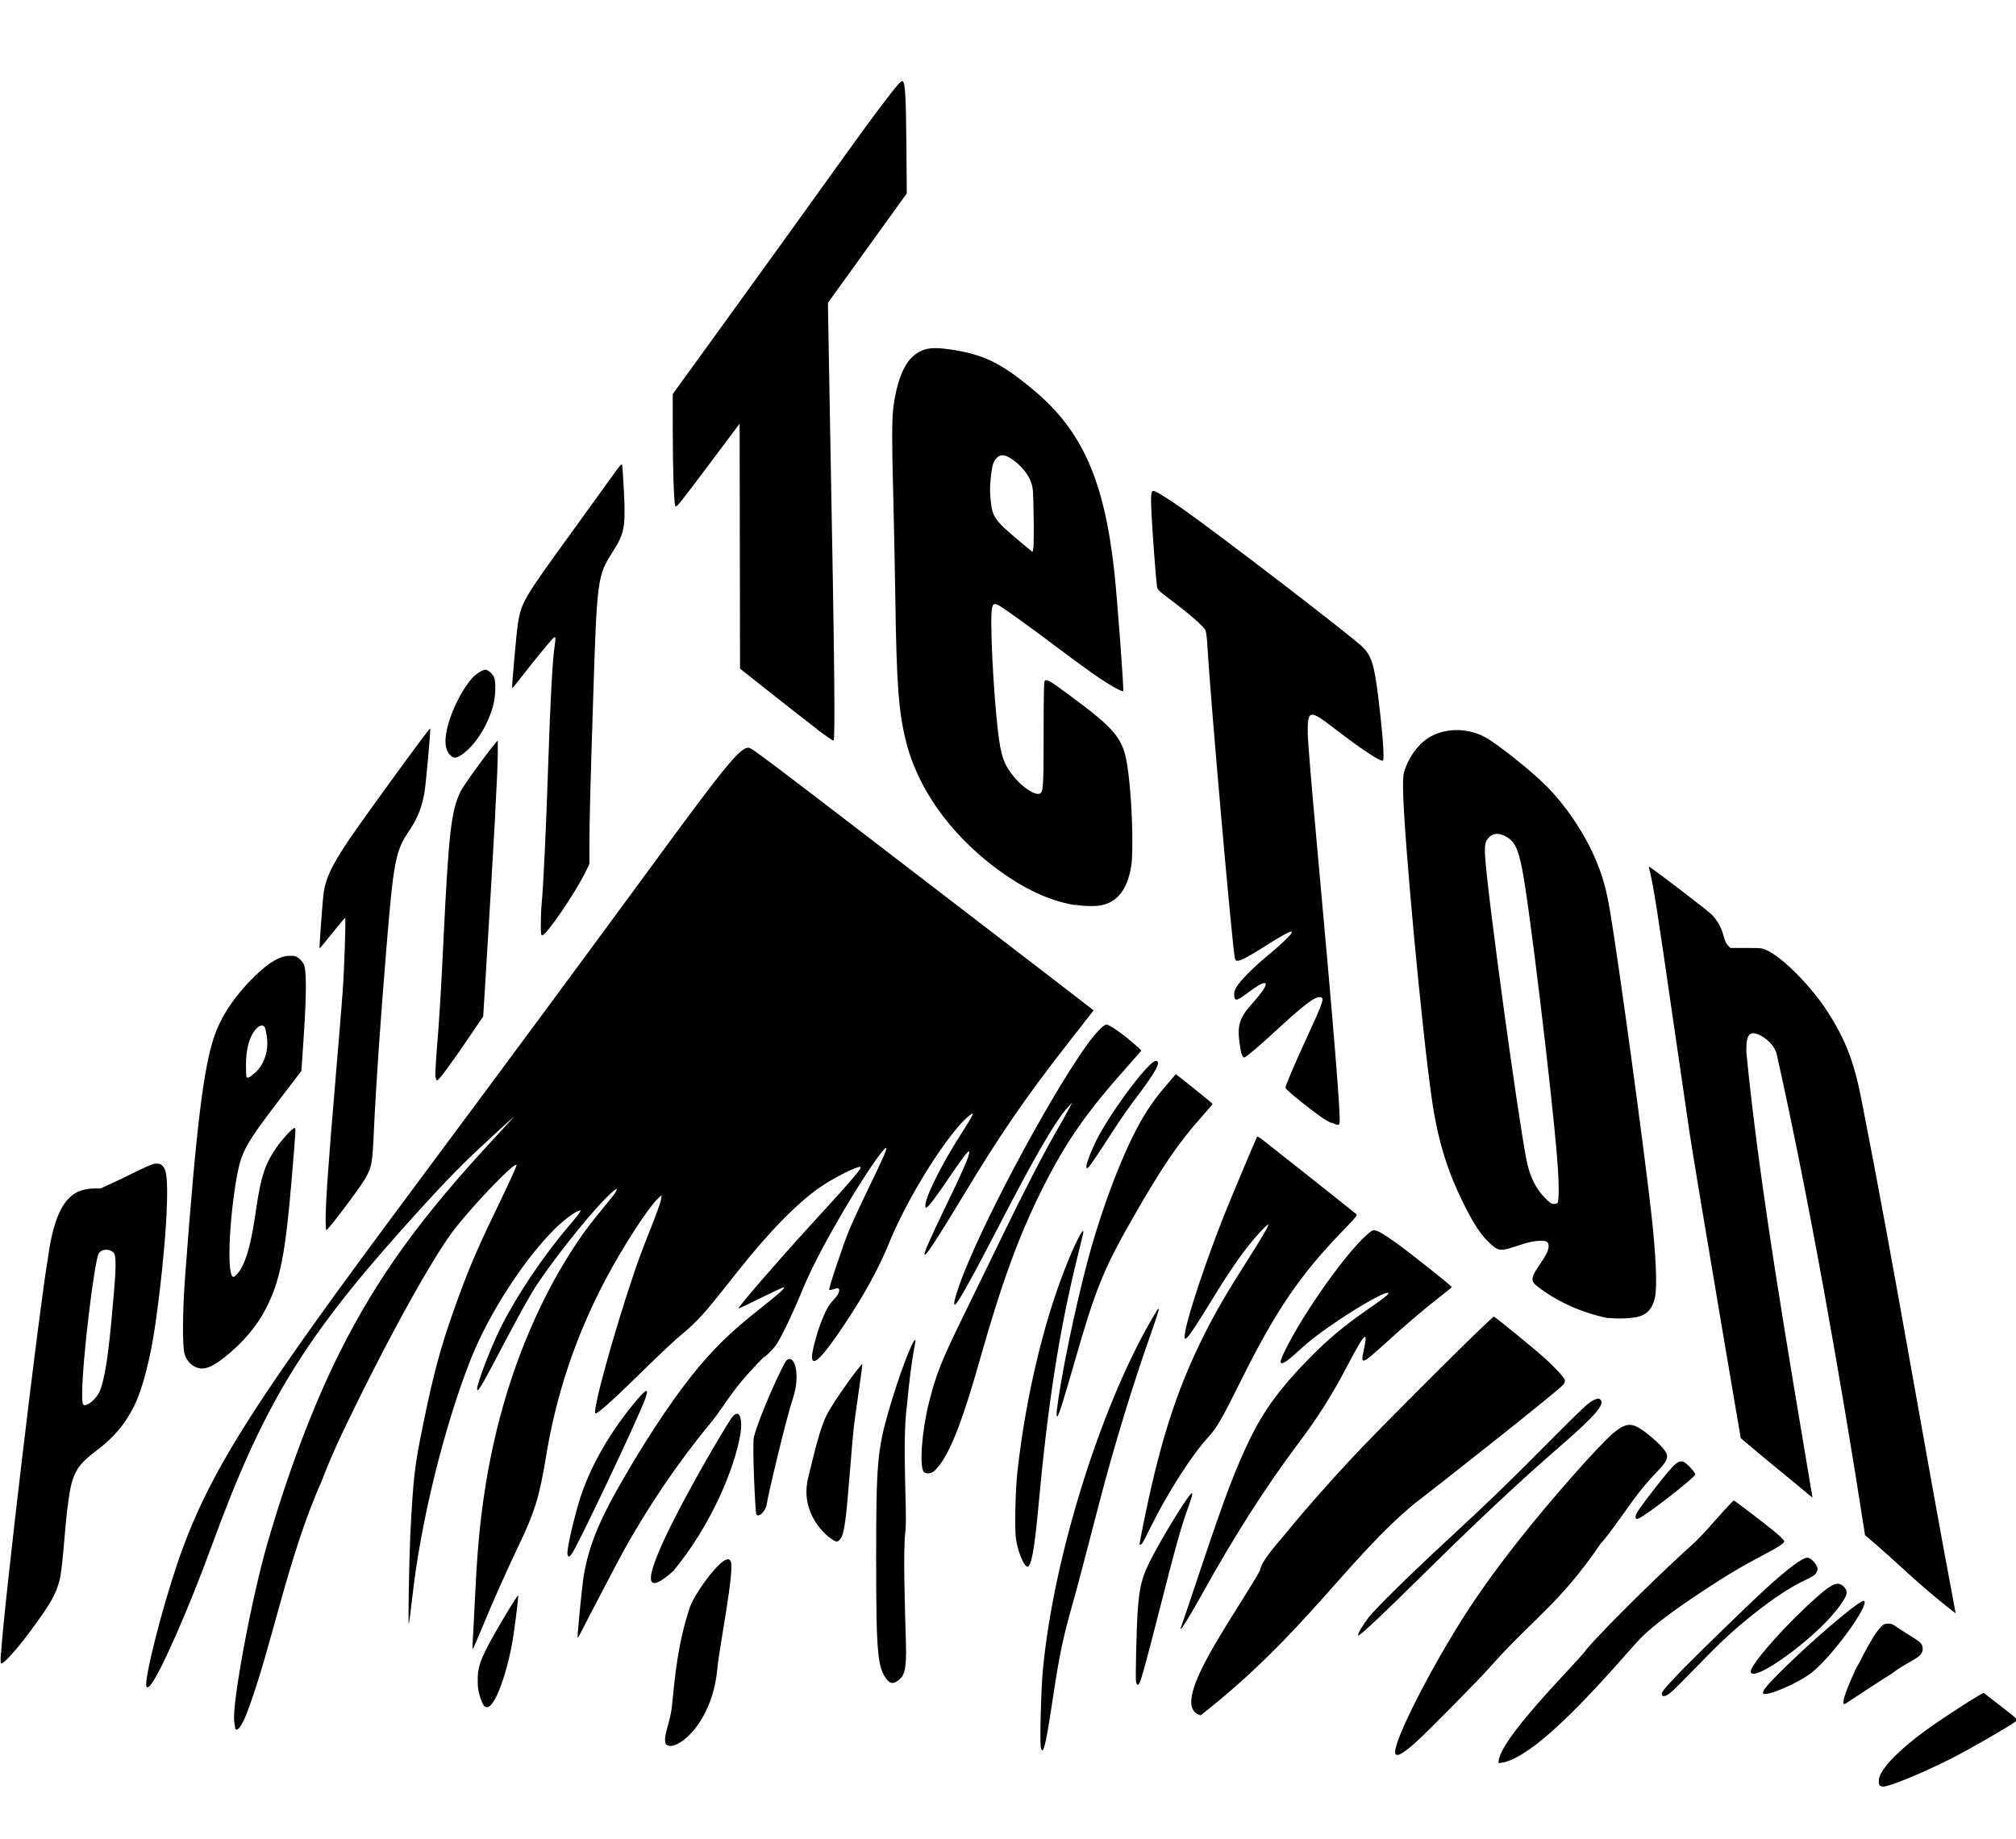 <?xml version="1.0" encoding="UTF-8" standalone="no"?>
<!-- Created with Inkscape (http://www.inkscape.org/) -->

<svg
   xmlns:dc="http://purl.org/dc/elements/1.1/"
   xmlns:cc="http://creativecommons.org/ns#"
   xmlns:rdf="http://www.w3.org/1999/02/22-rdf-syntax-ns#"
   xmlns:svg="http://www.w3.org/2000/svg"
   xmlns="http://www.w3.org/2000/svg"
   xmlns:sodipodi="http://sodipodi.sourceforge.net/DTD/sodipodi-0.dtd"
   xmlns:inkscape="http://www.inkscape.org/namespaces/inkscape"
   width="0.8in"
   height="0.73in"
   viewBox="0 0 20.32 18.542"
   version="1.1"
   id="svg830"
   inkscape:version="0.92.3 (2405546, 2018-03-11)"
   sodipodi:docname="3x2 Label Logo BW.svg">
  <defs
     id="defs824" />
  <sodipodi:namedview
     id="base"
     pagecolor="#ffffff"
     bordercolor="#666666"
     borderopacity="1.0"
     inkscape:pageopacity="0.0"
     inkscape:pageshadow="2"
     inkscape:zoom="8"
     inkscape:cx="-12.413868"
     inkscape:cy="-6.9145056"
     inkscape:document-units="mm"
     inkscape:current-layer="layer1"
     showgrid="false"
     inkscape:window-width="2560"
     inkscape:window-height="1548"
     inkscape:window-x="-8"
     inkscape:window-y="-8"
     inkscape:window-maximized="1"
     units="in" />
  <g
     inkscape:label="Layer 1"
     inkscape:groupmode="layer"
     id="layer1"
     transform="translate(0,-278.458)">
    <path
       style="fill:#000000;stroke-width:0.009"
       d="m 18.945,296.457 c -0.007,-0.009 -0.01,-0.03 -0.007,-0.058 0.012,-0.11 0.218,-0.318 0.531,-0.538 0.2,-0.14 0.517,-0.342 0.527,-0.335 0.005,0.004 0.085,0.066 0.178,0.138 0.164,0.127 0.167,0.131 0.148,0.146 -0.069,0.052 -0.48,0.289 -0.651,0.375 -0.295,0.149 -0.625,0.285 -0.691,0.285 -0.013,0 -0.029,-0.007 -0.035,-0.014 z m -4.881,-0.32 c -0.031,-0.081 0.266,-0.689 0.612,-1.255 0.178,-0.291 0.365,-0.556 0.631,-0.894 0.32,-0.407 0.82,-0.973 0.959,-1.086 0.143,-0.116 0.198,-0.109 0.387,0.051 0.097,0.082 0.151,0.148 0.151,0.187 0,0.038 -0.028,0.079 -0.122,0.177 -0.106,0.111 -0.176,0.199 -0.322,0.406 -0.101,0.143 -0.192,0.263 -0.228,0.299 -0.404,0.597 -0.693,0.768 -1.1,1.228 -0.134,0.151 -0.633,0.657 -0.755,0.767 -0.133,0.12 -0.199,0.157 -0.213,0.12 z m -3.574,-0.068 c -0.01,-0.055 0.003,-0.574 0.02,-0.757 0.105,-1.167 0.608,-2.758 1.155,-3.649 0.005,-0.008 0.011,-0.011 0.015,-0.008 0.003,0.003 -0.028,0.101 -0.069,0.217 -0.191,0.539 -0.381,1.16 -0.53,1.734 -0.146,0.562 -0.229,0.879 -0.269,1.018 -0.101,0.358 -0.133,0.514 -0.198,0.943 -0.061,0.406 -0.088,0.538 -0.109,0.538 -0.005,0 -0.012,-0.016 -0.015,-0.035 z m -3.779,-0.028 c -0.032,-0.073 0.044,-0.214 0.061,-0.376 0.031,-0.301 0.057,-0.629 0.181,-1.002 0.047,-0.142 0.369,-0.593 0.413,-0.461 0.039,0.086 -0.118,0.883 -0.134,1.063 -0.036,0.427 -0.238,0.661 -0.349,0.741 -0.042,0.03 -0.126,0.082 -0.172,0.035 m -4.339,-0.161 c -0.003,-0.009 -0.009,-0.043 -0.012,-0.075 -0.018,-0.196 0.176,-1.234 0.332,-1.776 0.21,-0.728 0.464,-1.4 0.727,-1.927 0.383,-0.766 0.822,-1.373 1.578,-2.185 0.06,-0.065 0.126,-0.137 0.147,-0.16 l 0.037,-0.042 -0.042,0.037 c -0.023,0.02 -0.152,0.139 -0.287,0.264 -0.235,0.219 -0.436,0.428 -0.808,0.845 -1.002,1.123 -1.403,1.791 -1.914,3.192 -0.224,0.614 -0.515,1.275 -0.612,1.392 -0.036,0.043 -0.051,0.03 -0.043,-0.037 0.031,-0.255 0.223,-0.956 0.37,-1.35 0.24,-0.646 0.576,-1.215 1.374,-2.329 0.251,-0.35 0.504,-0.695 1.134,-1.542 0.899,-1.209 1.614,-2.178 2.233,-3.022 0.721,-0.985 0.873,-1.169 0.957,-1.169 0.033,0 0.056,0.017 2.353,1.781 0.571,0.438 1.057,0.812 1.082,0.832 l 0.045,0.035 -0.26,0.333 c -0.438,0.562 -0.68,0.915 -1.06,1.545 -0.265,0.439 -0.379,0.612 -0.384,0.584 -0.005,-0.023 0.064,-0.179 0.224,-0.509 0.157,-0.323 0.227,-0.484 0.226,-0.52 -3.34e-4,-0.02 -0.003,-0.018 -0.034,0.016 -0.018,0.021 -0.093,0.125 -0.165,0.232 -0.136,0.201 -0.212,0.301 -0.232,0.308 -0.021,0.007 -0.013,-0.05 0.016,-0.125 0.061,-0.154 0.192,-0.398 0.33,-0.613 0.095,-0.149 0.126,-0.202 0.12,-0.209 -0.008,-0.008 -0.072,0.047 -0.128,0.11 -0.237,0.269 -0.553,0.797 -0.714,1.192 -0.105,0.257 -0.241,0.506 -0.443,0.811 -0.229,0.345 -0.335,0.451 -0.335,0.336 0,-0.05 0.047,-0.23 0.088,-0.337 0.047,-0.122 0.077,-0.179 0.124,-0.229 0.046,-0.05 0.062,-0.076 0.062,-0.104 0,-0.022 -0.017,-0.025 -0.063,-0.008 -0.017,0.006 -0.034,0.009 -0.037,0.005 -0.01,-0.01 0.145,-0.47 0.206,-0.615 0.031,-0.073 0.114,-0.253 0.186,-0.401 0.145,-0.299 0.192,-0.406 0.183,-0.414 -0.02,-0.019 -0.231,0.292 -0.435,0.64 -0.209,0.358 -0.334,0.601 -0.428,0.833 -0.036,0.089 -0.104,0.24 -0.151,0.335 -0.075,0.151 -0.094,0.182 -0.15,0.24 -0.035,0.037 -0.067,0.064 -0.071,0.06 -0.34,0.344 -0.363,0.451 -0.538,0.667 -0.322,0.388 -0.638,0.854 -0.888,1.311 -0.051,0.093 -0.356,0.676 -0.421,0.805 -0.014,0.028 -0.027,0.049 -0.029,0.047 -0.006,-0.006 0.041,-0.488 0.058,-0.602 0.042,-0.277 0.138,-0.531 0.329,-0.872 0.249,-0.445 0.532,-0.879 0.757,-1.162 0.212,-0.267 0.396,-0.447 0.684,-0.674 0.195,-0.153 0.273,-0.223 0.25,-0.224 -0.009,-2.3e-4 -0.114,0.049 -0.235,0.109 -0.12,0.06 -0.22,0.107 -0.222,0.105 -0.009,-0.01 0.402,-0.485 0.711,-0.823 0.444,-0.484 0.543,-0.601 0.518,-0.605 -0.035,-0.007 -0.26,0.106 -0.396,0.198 -0.231,0.157 -0.518,0.449 -0.836,0.85 -0.258,0.326 -0.303,0.381 -0.38,0.464 -0.043,0.048 -0.117,0.118 -0.164,0.156 -0.098,0.081 -0.217,0.192 -0.519,0.488 -0.204,0.2 -0.352,0.33 -0.374,0.33 -0.041,0 0.178,-0.798 0.393,-1.433 0.034,-0.101 0.106,-0.294 0.161,-0.429 0.054,-0.135 0.101,-0.266 0.105,-0.292 l 0.006,-0.047 -0.035,0.033 c -0.103,0.097 -0.361,0.497 -0.537,0.831 -0.297,0.567 -0.493,1.155 -0.595,1.785 -0.062,0.381 -0.113,0.55 -0.266,0.868 -0.124,0.259 -0.267,0.58 -0.376,0.844 -0.046,0.112 -0.087,0.207 -0.092,0.212 -0.005,0.006 -0.006,-0.021 -0.003,-0.066 0.003,-0.042 0.012,-0.213 0.02,-0.382 0.022,-0.473 0.045,-0.75 0.09,-1.066 0.107,-0.751 0.319,-1.437 0.636,-2.06 0.14,-0.276 0.33,-0.576 0.48,-0.759 0.183,-0.224 0.205,-0.251 0.218,-0.276 0.027,-0.052 -0.01,-0.026 -0.11,0.075 -0.206,0.209 -0.598,0.711 -0.735,0.941 -0.081,0.137 -0.207,0.368 -0.374,0.688 -0.057,0.109 -0.12,0.224 -0.14,0.255 -0.031,0.048 -0.037,0.053 -0.04,0.035 -0.007,-0.045 0.137,-0.422 0.238,-0.624 0.161,-0.322 0.427,-0.718 0.679,-1.014 0.052,-0.061 0.102,-0.123 0.112,-0.139 l 0.018,-0.029 -0.023,0.007 c -0.046,0.013 -0.155,0.096 -0.244,0.184 -0.308,0.306 -0.661,0.852 -0.84,1.301 -0.196,0.49 -0.388,1.179 -0.504,1.811 -0.044,0.239 -0.066,0.392 -0.095,0.645 -0.013,0.119 -0.027,0.219 -0.03,0.222 -0.008,0.007 0.004,-0.655 0.015,-0.886 0.03,-0.596 0.043,-0.702 0.132,-1.136 0.103,-0.502 0.172,-0.759 0.307,-1.14 0.128,-0.363 0.22,-0.584 0.398,-0.953 0.163,-0.338 0.24,-0.506 0.234,-0.512 -0.027,-0.027 -0.494,0.465 -0.66,0.695 -0.203,0.282 -0.549,0.9 -0.901,1.608 -0.217,0.436 -0.312,0.646 -0.402,0.883 -0.349,0.782 -0.5,1.665 -0.754,2.339 -0.055,0.141 -0.103,0.2 -0.122,0.152 z m 2.511,-0.22 c -0.009,-0.005 -0.028,-0.044 -0.042,-0.087 -0.02,-0.062 -0.026,-0.097 -0.026,-0.172 -9.822e-4,-0.118 0.018,-0.185 0.101,-0.346 0.083,-0.162 0.308,-0.535 0.308,-0.512 1.113e-4,0.037 -0.038,0.341 -0.057,0.453 -0.041,0.244 -0.122,0.505 -0.189,0.61 -0.039,0.061 -0.062,0.074 -0.095,0.055 z m 11.868,-0.117 c -0.009,-0.022 0.017,-0.054 0.181,-0.226 0.138,-0.144 0.667,-0.66 0.858,-0.835 0.222,-0.204 0.377,-0.32 0.426,-0.32 0.028,0 0.073,0.039 0.093,0.081 0.015,0.032 0.015,0.037 0.001,0.066 -0.013,0.027 -0.033,0.04 -0.131,0.087 -0.137,0.065 -0.319,0.186 -0.504,0.334 -0.207,0.165 -0.333,0.282 -0.571,0.529 -0.121,0.125 -0.24,0.243 -0.265,0.263 -0.048,0.038 -0.079,0.046 -0.088,0.022 z m 1.02,-0.014 c -0.011,-0.018 0.032,-0.073 0.147,-0.189 0.329,-0.332 0.844,-0.77 0.872,-0.742 0.049,0.049 -0.324,0.56 -0.526,0.72 -0.138,0.11 -0.469,0.251 -0.494,0.211 z m -6.32,-0.11 c -0.008,-0.03 0.003,-0.518 0.016,-0.715 0.016,-0.249 0.044,-0.356 0.144,-0.546 0.114,-0.216 0.31,-0.538 0.382,-0.628 0.036,-0.044 0.032,-0.01 -0.01,0.106 -0.074,0.198 -0.135,0.419 -0.305,1.087 -0.115,0.452 -0.175,0.67 -0.193,0.704 -0.013,0.024 -0.026,0.021 -0.033,-0.008 z m -2.507,-0.023 c -0.099,-0.118 -0.113,-0.265 -0.113,-1.225 -4.65e-5,-0.947 0.012,-1.095 0.127,-1.492 0.099,-0.344 0.246,-0.735 0.269,-0.712 0.002,0.002 -0.004,0.044 -0.014,0.093 -0.021,0.106 -0.051,0.34 -0.071,0.561 -0.054,0.398 0.007,1.11 -0.017,1.283 -0.024,0.173 -0.003,0.809 0.006,1.107 0.009,0.299 -0.019,0.347 -0.087,0.395 -0.04,0.028 -0.07,0.025 -0.1,-0.01 z m 8.702,-0.079 c -0.019,-0.049 0.272,-0.392 0.571,-0.671 0.24,-0.224 0.302,-0.257 0.368,-0.191 0.05,0.05 0.037,0.093 -0.074,0.235 -0.231,0.296 -0.827,0.728 -0.865,0.627 z m 1.12,-0.147 c 0.087,-0.167 0.137,-0.248 0.183,-0.299 0.036,-0.04 0.044,-0.044 0.082,-0.044 0.035,0 0.051,0.007 0.095,0.04 0.202,0.133 0.248,0.141 0.253,0.206 0.009,0.101 -0.116,0.109 -0.319,0.263 -0.036,0.02 -0.371,0.239 -0.453,0.294 -0.083,0.055 0.046,-0.23 0.092,-0.334 0.018,-0.039 0.056,-0.093 0.067,-0.127 z m -18.755,-0.048 c 0.026,-0.457 0.388,-3.507 0.473,-3.986 0.09,-0.673 0.309,-0.703 0.528,-0.696 0.238,-0.105 0.474,-0.233 0.536,-0.247 0.059,-0.013 0.092,0.003 0.115,0.058 0.051,0.12 0.008,0.812 -0.096,1.549 -0.049,0.348 -0.131,0.665 -0.216,0.835 -0.091,0.181 -0.2,0.311 -0.372,0.442 -0.158,0.121 -0.204,0.176 -0.247,0.3 -0.025,0.071 -0.053,0.255 -0.07,0.451 -0.036,0.419 -0.044,0.486 -0.062,0.561 -0.034,0.141 -0.099,0.253 -0.319,0.547 -0.111,0.148 -0.241,0.292 -0.265,0.292 -0.011,0 -0.012,-0.019 -0.007,-0.106 z m 0.881,-2.51 c 0.04,-0.021 0.093,-0.082 0.113,-0.128 0.05,-0.117 0.09,-0.374 0.129,-0.835 0.021,-0.238 0.048,-0.505 0.016,-0.555 -0.025,-0.039 -0.11,-0.057 -0.153,-0.003 -0.043,0.055 -0.169,1.085 -0.169,1.422 -4.584e-5,0.116 0.008,0.128 0.064,0.098 z M 15.981,295.097 c 0.231,-0.272 0.899,-0.913 1.082,-1.072 0.13,-0.119 0.273,-0.304 0.411,-0.44 0.01,0 0.334,0.247 0.427,0.326 0.045,0.039 0.083,0.076 0.083,0.084 0,0.022 -0.056,0.059 -0.219,0.144 -0.206,0.108 -0.386,0.215 -0.634,0.381 -0.277,0.184 -0.458,0.321 -0.579,0.438 -0.15,0.144 -1.053,1.267 -1.448,1.274 -0.012,-0.227 0.767,-0.986 0.878,-1.134 z m -2.292,-0.151 c -0.01,-0.01 0.05,-0.111 0.111,-0.188 0.078,-0.097 0.417,-0.43 0.793,-0.778 0.429,-0.397 0.61,-0.572 1.032,-0.998 0.305,-0.307 0.382,-0.38 0.427,-0.403 0.043,-0.022 0.058,-0.025 0.071,-0.017 0.068,0.042 -0.033,0.161 -0.422,0.498 -0.354,0.306 -0.795,0.718 -1.254,1.171 -0.532,0.525 -0.746,0.726 -0.758,0.715 z m -1.784,-0.086 c 0.004,-0.009 0.093,-0.273 0.198,-0.587 0.252,-0.751 0.35,-1.009 0.504,-1.325 0.132,-0.269 0.296,-0.494 0.566,-0.772 0.202,-0.208 0.376,-0.355 0.628,-0.528 0.162,-0.111 0.215,-0.156 0.187,-0.157 -0.045,-6.5e-4 -0.256,0.117 -0.495,0.276 -0.172,0.115 -0.289,0.204 -0.396,0.303 -0.049,0.045 -0.108,0.095 -0.131,0.11 -0.073,0.047 -0.076,0.02 -0.012,-0.11 0.168,-0.343 0.543,-0.883 0.775,-1.118 0.048,-0.048 0.092,-0.085 0.108,-0.089 0.035,-0.009 0.089,0.021 0.239,0.128 0.129,0.092 0.557,0.432 0.557,0.442 0,0.004 -0.058,0.052 -0.13,0.107 -0.145,0.113 -0.346,0.284 -0.549,0.469 -0.228,0.207 -0.241,0.211 -0.209,0.063 0.022,-0.098 0.025,-0.137 0.011,-0.137 -0.015,0 -0.078,0.104 -0.173,0.287 -0.154,0.295 -0.294,0.518 -0.497,0.788 -0.323,0.429 -0.643,0.93 -0.967,1.514 -0.103,0.186 -0.205,0.354 -0.215,0.354 -0.005,0 -0.005,-0.007 -0.002,-0.017 z m 1.095,-0.993 c 0.152,-0.185 0.365,-0.427 0.61,-0.692 0.27,-0.293 1.43,-1.45 1.448,-1.443 0.022,0.008 0.439,0.35 0.526,0.431 0.098,0.091 0.18,0.181 0.188,0.207 0.004,0.011 -0.002,0.029 -0.013,0.045 -0.041,0.057 -1.336,1.077 -1.495,1.196 -0.686,0.567 -1.114,1.32 -2.162,2.14 -0.341,-0.091 0.324,-0.973 0.597,-1.458 0.011,-0.105 0.218,-0.319 0.301,-0.425 z m -2.678,0.353 c -0.033,-0.05 -0.068,-0.158 -0.082,-0.249 -0.014,-0.099 -0.006,-0.491 0.015,-0.677 0.081,-0.731 0.258,-1.486 0.482,-2.053 0.097,-0.246 0.183,-0.416 0.183,-0.361 0,0.005 -0.025,0.11 -0.056,0.233 -0.185,0.746 -0.301,1.483 -0.397,2.528 -0.04,0.434 -0.07,0.6 -0.11,0.613 -0.006,0.002 -0.022,-0.013 -0.035,-0.033 z m -4.602,-0.092 c -0.009,-0.036 0.042,-0.271 0.109,-0.505 0.101,-0.351 0.315,-0.729 0.597,-1.059 0.095,-0.111 0.116,-0.111 0.076,-6.6e-4 -0.065,0.184 -0.686,1.494 -0.74,1.562 -0.026,0.032 -0.034,0.033 -0.042,0.003 z m 5.766,-0.104 c 0,-0.014 0.062,-0.322 0.095,-0.471 0.149,-0.673 0.308,-1.143 0.556,-1.638 0.115,-0.23 0.229,-0.425 0.434,-0.747 0.142,-0.223 0.218,-0.352 0.213,-0.364 -0.005,-0.015 -0.149,0.142 -0.238,0.261 -0.1,0.132 -0.223,0.319 -0.335,0.505 -0.048,0.08 -0.121,0.195 -0.16,0.255 -0.106,0.159 -0.124,0.168 -0.104,0.054 0.032,-0.182 0.218,-0.735 0.396,-1.181 0.078,-0.194 0.321,-0.773 0.329,-0.78 0.004,-0.004 0.032,0.013 0.063,0.038 0.243,0.191 0.927,0.733 0.937,0.743 0.011,0.011 -0.01,0.036 -0.136,0.166 -0.431,0.445 -0.676,0.804 -1.023,1.502 -0.2,0.401 -0.248,0.485 -0.332,0.577 -0.166,0.18 -0.409,0.558 -0.579,0.902 -0.043,0.087 -0.083,0.165 -0.089,0.172 -0.011,0.013 -0.028,0.018 -0.028,0.009 z m -3.09,-0.041 c -0.11,-0.068 -0.335,-0.299 -0.248,-0.635 0.037,-0.144 0.103,-0.457 0.181,-0.617 0.067,-0.139 0.352,-0.531 0.363,-0.52 0.004,0.004 -0.077,0.549 -0.085,0.623 -0.008,0.074 -0.026,0.273 -0.039,0.441 -0.041,0.522 -0.058,0.644 -0.098,0.698 -0.023,0.031 -0.037,0.033 -0.074,0.011 z m -1.03,-1.219 c 0.087,-0.129 0.123,-0.002 0.096,0.156 -0.057,0.338 -0.292,0.914 -0.677,1.378 -0.692,0.61 0.424,-1.295 0.581,-1.534 z m 11.432,1.168 c -0.24,-1.55 -0.567,-3.403 -0.887,-4.833 -0.021,-0.131 -0.193,-0.239 -0.253,-0.223 -0.043,0.011 -0.057,0.058 -0.056,0.19 0.134,1.374 0.427,3.054 0.667,4.491 -0.243,-0.203 -0.485,-0.396 -0.723,-0.6 -0.003,-0.011 -0.453,-2.659 -0.517,-3.084 -0.031,-0.21 -0.112,-0.765 -0.18,-1.235 -0.13,-0.906 -0.186,-1.264 -0.215,-1.375 -0.01,-0.038 -0.016,-0.068 -0.013,-0.068 0.013,0 0.597,0.446 0.631,0.482 0.058,0.06 0.102,0.14 0.121,0.218 0.012,0.047 0.025,0.076 0.043,0.094 l 0.026,0.026 0.159,1e-5 c 0.155,0 0.16,6.5e-4 0.215,0.027 0.158,0.075 0.443,0.364 0.601,0.61 0.185,0.287 0.27,0.507 0.346,0.896 0.336,1.706 0.626,3.467 0.949,5.175 -0.389,-0.297 -0.581,-0.511 -0.915,-0.789 z m -2.312,-0.172 c -0.003,-0.008 0.002,-0.029 0.011,-0.047 0.022,-0.042 0.179,-0.25 0.282,-0.375 0.14,-0.171 0.166,-0.18 0.253,-0.091 0.03,0.031 0.055,0.065 0.055,0.075 0,0.03 -0.495,0.415 -0.57,0.444 -0.02,0.008 -0.026,0.007 -0.031,-0.006 z m -7.173,-0.461 c -0.049,-0.049 -0.022,-0.415 0.051,-0.704 0.071,-0.283 0.128,-0.425 0.351,-0.88 0.104,-0.213 0.279,-0.571 0.388,-0.797 0.222,-0.458 0.415,-0.83 0.55,-1.065 0.05,-0.086 0.105,-0.184 0.122,-0.218 l 0.032,-0.061 -0.048,0.052 c -0.116,0.125 -0.327,0.488 -0.679,1.169 -0.264,0.511 -0.414,0.783 -0.448,0.811 -0.027,0.022 -0.016,-0.037 0.031,-0.174 0.189,-0.551 0.88,-1.857 1.284,-2.428 0.084,-0.119 0.176,-0.217 0.205,-0.217 0.028,0 0.15,0.084 0.26,0.178 0.05,0.043 0.092,0.081 0.092,0.083 0,0.003 -0.065,0.077 -0.144,0.166 -0.414,0.464 -0.617,0.756 -0.855,1.231 -0.236,0.471 -0.41,0.949 -0.629,1.722 -0.163,0.578 -0.279,0.884 -0.396,1.048 -0.023,0.032 -0.054,0.067 -0.069,0.078 -0.032,0.023 -0.078,0.025 -0.099,0.005 z m 8.234,-0.343 c -11.698,2.696 -5.849,1.348 0,0 z m -9.925,0.764 c -0.009,-0.024 -0.042,-0.699 -0.023,-0.775 0.053,-0.208 0.294,-0.741 0.329,-0.772 0.079,-0.071 0.144,0.14 0.065,0.379 -0.073,0.221 -0.254,0.988 -0.265,1.071 -0.01,0.073 -0.088,0.145 -0.106,0.098 z m 3.029,-1.032 c 0.038,-0.332 0.179,-1.019 0.311,-1.516 0.138,-0.518 0.341,-1.056 0.523,-1.386 0.078,-0.141 0.16,-0.259 0.268,-0.384 l 0.099,-0.115 0.185,0.147 c 0.102,0.081 0.185,0.15 0.185,0.153 0,0.004 -0.049,0.062 -0.109,0.129 -0.236,0.264 -0.407,0.516 -0.704,1.037 -0.286,0.501 -0.368,0.703 -0.576,1.429 -0.118,0.41 -0.164,0.556 -0.177,0.556 -0.006,0 -0.007,-0.019 -0.004,-0.05 z m -8.685,-0.45 c -0.053,-0.028 -0.088,-0.071 -0.106,-0.132 -0.023,-0.075 -0.02,-0.44 0.007,-0.797 0.114,-1.522 0.187,-2.108 0.299,-2.421 0.073,-0.202 0.213,-0.407 0.406,-0.593 0.143,-0.138 0.249,-0.199 0.348,-0.201 0.049,-0.001 0.062,0.003 0.091,0.024 0.018,0.014 0.041,0.042 0.051,0.061 0.028,0.057 0.028,0.295 -9.96e-5,0.721 l -0.024,0.355 -0.208,0.272 c -0.354,0.463 -0.398,0.542 -0.444,0.8 -0.08,0.452 -0.099,1.004 -0.034,1.004 0.021,0 0.071,-0.061 0.098,-0.123 0.054,-0.119 0.09,-0.272 0.129,-0.542 0.051,-0.353 0.092,-0.477 0.218,-0.654 0.056,-0.079 0.152,-0.181 0.17,-0.181 0.016,0 0.018,-0.022 -0.027,0.514 -0.062,0.75 -0.118,1.033 -0.259,1.304 -0.094,0.182 -0.229,0.341 -0.413,0.489 -0.14,0.112 -0.225,0.14 -0.304,0.098 z m 0.601,-2.961 c 0.098,-0.087 0.144,-0.23 0.122,-0.374 -0.006,-0.039 -0.015,-0.079 -0.021,-0.089 -0.015,-0.027 -0.049,-0.022 -0.082,0.012 -0.07,0.074 -0.107,0.201 -0.107,0.37 0,0.063 0.003,0.118 0.006,0.121 0.013,0.013 0.029,0.005 0.081,-0.041 z m 13.64,2.47 c -0.285,-0.059 -0.525,-0.177 -0.703,-0.314 -0.078,-0.058 -0.077,-0.089 0.004,-0.209 0.078,-0.115 0.1,-0.159 0.101,-0.2 0.001,-0.049 -0.021,-0.061 -0.107,-0.056 -0.049,0.003 -0.105,0.016 -0.184,0.042 -0.198,0.067 -0.213,0.066 -0.308,-0.024 -0.079,-0.075 -0.145,-0.172 -0.232,-0.342 -0.187,-0.365 -0.284,-0.677 -0.346,-1.105 -0.101,-0.7 -0.285,-2.68 -0.29,-3.124 -0.001,-0.125 9.82e-4,-0.149 0.02,-0.203 0.052,-0.15 0.159,-0.281 0.276,-0.338 0.165,-0.081 0.371,-0.073 0.54,0.021 0.121,0.068 0.451,0.331 0.599,0.478 0.2,0.199 0.388,0.476 0.499,0.734 0.079,0.184 0.113,0.307 0.153,0.542 0.088,0.525 0.335,2.333 0.414,3.032 0.048,0.425 0.062,0.743 0.038,0.858 -0.022,0.105 -0.075,0.168 -0.162,0.192 -0.066,0.019 -0.199,0.025 -0.312,0.014 z m -0.508,-1.161 c 0.016,-0.016 0.015,-0.22 -0.003,-0.438 -0.055,-0.688 -0.284,-2.586 -0.355,-2.936 -0.041,-0.205 -0.079,-0.277 -0.169,-0.324 -0.065,-0.034 -0.119,-0.031 -0.16,0.008 -0.042,0.04 -0.05,0.078 -0.043,0.195 0.02,0.353 0.322,2.572 0.417,3.062 0.031,0.159 0.092,0.286 0.183,0.379 0.05,0.051 0.068,0.064 0.091,0.064 0.016,0 0.033,-0.005 0.04,-0.011 z m -12.417,0.177 c 0,-0.189 0.028,-0.587 0.108,-1.524 0.023,-0.272 0.051,-0.614 0.062,-0.759 0.019,-0.26 0.036,-0.769 0.026,-0.769 -0.003,0 -0.061,0.07 -0.13,0.156 -0.069,0.086 -0.126,0.155 -0.127,0.153 -0.005,-0.006 0.032,-0.505 0.042,-0.568 0.023,-0.147 0.085,-0.274 0.248,-0.518 0.154,-0.229 0.82,-1.144 0.825,-1.132 0.006,0.018 -0.044,0.573 -0.059,0.654 -0.028,0.152 -0.071,0.257 -0.158,0.385 -0.132,0.196 -0.153,0.305 -0.224,1.171 -0.063,0.767 -0.106,1.394 -0.127,1.858 -0.015,0.325 -0.021,0.358 -0.094,0.481 -0.061,0.103 -0.367,0.508 -0.385,0.509 -0.004,2.2e-4 -0.007,-0.044 -0.007,-0.098 z m 7.669,-0.557 c 0.008,-0.052 0.078,-0.216 0.131,-0.311 0.177,-0.315 0.503,-0.741 0.568,-0.741 0.06,0 0.002,0.108 -0.208,0.384 -0.056,0.074 -0.142,0.196 -0.191,0.272 -0.226,0.348 -0.273,0.417 -0.288,0.423 -0.014,0.005 -0.015,10e-4 -0.011,-0.027 z M 13.42,289.78 c -0.067,-0.031 -0.146,-0.087 -0.319,-0.225 -0.079,-0.063 -0.144,-0.121 -0.144,-0.13 -4.46e-4,-0.023 0.079,-0.21 0.205,-0.485 0.187,-0.406 0.194,-0.429 0.136,-0.429 -0.054,0 -0.165,0.086 -0.442,0.342 -0.151,0.14 -0.271,0.242 -0.308,0.263 -0.023,0.013 -0.039,-0.028 -0.054,-0.14 -0.024,-0.178 -0.001,-0.255 0.114,-0.385 0.13,-0.146 0.177,-0.222 0.136,-0.222 -0.025,0 -0.081,0.033 -0.174,0.103 -0.105,0.079 -0.126,0.082 -0.13,0.021 -0.002,-0.031 0.003,-0.051 0.023,-0.084 0.038,-0.064 0.161,-0.189 0.31,-0.314 0.184,-0.153 0.274,-0.245 0.241,-0.245 -0.021,0 -0.129,0.061 -0.263,0.147 -0.147,0.095 -0.237,0.143 -0.274,0.147 -0.018,0.002 -0.024,-0.003 -0.03,-0.026 -0.026,-0.101 -0.251,-2.661 -0.278,-3.164 -0.004,-0.066 -0.012,-0.129 -0.019,-0.142 -0.02,-0.04 -0.148,-0.153 -0.321,-0.284 -0.158,-0.119 -0.163,-0.124 -0.168,-0.162 -0.011,-0.083 -0.043,-0.51 -0.053,-0.698 -0.011,-0.215 -0.008,-0.261 0.019,-0.261 0.02,0 0.144,0.076 0.293,0.181 0.369,0.259 1.693,1.276 1.812,1.391 0.09,0.087 0.119,0.178 0.158,0.492 0.046,0.372 0.066,0.644 0.049,0.655 -0.023,0.014 -0.221,-0.117 -0.497,-0.33 -0.242,-0.187 -0.263,-0.183 -0.261,0.052 7.86e-4,0.074 0.037,0.519 0.087,1.061 0.177,1.942 0.25,2.833 0.233,2.875 -0.008,0.02 -0.021,0.019 -0.081,-0.009 z m -9.031,-0.463 c -0.003,-0.018 0.003,-0.145 0.014,-0.281 0.026,-0.315 0.043,-0.599 0.067,-1.1 0.052,-1.079 0.078,-1.306 0.171,-1.496 0.031,-0.064 0.25,-0.368 0.352,-0.489 l 0.024,-0.028 3.34e-4,0.113 c 5.572e-4,0.189 -0.038,0.897 -0.116,2.164 l -0.031,0.505 -0.144,0.212 c -0.197,0.29 -0.304,0.434 -0.322,0.434 -0.004,0 -0.01,-0.015 -0.014,-0.034 z m 1.062,-1.548 c 9.42e-5,-0.066 0.004,-0.158 0.009,-0.205 0.016,-0.158 0.045,-0.761 0.066,-1.41 0.021,-0.632 0.042,-1.02 0.062,-1.163 0.014,-0.103 0.014,-0.117 -0.005,-0.106 -0.015,0.009 -0.189,0.219 -0.31,0.376 -0.06,0.077 -0.11,0.138 -0.111,0.136 -0.006,-0.006 0.044,-0.562 0.058,-0.651 0.035,-0.215 0.055,-0.25 0.53,-0.905 0.17,-0.235 0.356,-0.492 0.412,-0.571 0.089,-0.125 0.104,-0.141 0.109,-0.123 0.003,0.012 0.011,0.134 0.018,0.272 0.017,0.358 0.006,0.415 -0.117,0.608 -0.15,0.235 -0.155,0.272 -0.193,1.466 -0.029,0.889 -0.038,1.257 -0.038,1.476 l -1.9e-5,0.199 -0.037,0.076 c -0.105,0.216 -0.397,0.644 -0.44,0.644 -0.011,0 -0.013,-0.022 -0.013,-0.12 z m 5.384,-0.186 c -0.223,-0.038 -0.441,-0.13 -0.67,-0.283 -0.522,-0.348 -0.897,-0.841 -1.029,-1.352 -0.078,-0.304 -0.099,-0.569 -0.112,-1.473 -0.005,-0.335 -0.015,-0.801 -0.021,-1.037 -0.014,-0.508 -0.014,-0.755 0.002,-0.877 0.03,-0.238 0.1,-0.422 0.191,-0.505 0.095,-0.086 0.182,-0.104 0.375,-0.076 0.339,0.049 0.517,0.135 0.844,0.408 0.492,0.41 0.714,0.908 0.816,1.828 0.03,0.273 0.099,1.201 0.09,1.21 -0.009,0.009 -0.112,-0.047 -0.236,-0.129 -0.067,-0.045 -0.25,-0.177 -0.405,-0.294 -0.321,-0.241 -0.558,-0.412 -0.612,-0.441 -0.045,-0.024 -0.06,-0.019 -0.069,0.025 -0.023,0.11 0.011,0.817 0.059,1.237 0.03,0.256 0.06,0.343 0.163,0.467 0.09,0.109 0.211,0.187 0.259,0.168 0.035,-0.014 0.039,-0.065 0.039,-0.605 0,-0.387 0.003,-0.523 0.011,-0.532 0.02,-0.02 0.052,-0.001 0.23,0.13 0.495,0.366 0.563,0.449 0.606,0.748 0.027,0.184 0.047,0.49 0.047,0.72 0,0.194 -0.003,0.239 -0.02,0.317 -0.044,0.202 -0.135,0.312 -0.288,0.347 -0.055,0.013 -0.185,0.011 -0.272,-0.005 z m -0.417,-3.914 c -0.003,-0.256 -0.005,-0.289 -0.023,-0.342 -0.023,-0.07 -0.076,-0.143 -0.146,-0.202 -0.099,-0.084 -0.161,-0.098 -0.206,-0.047 -0.034,0.038 -0.045,0.078 -0.058,0.208 -0.008,0.08 -0.008,0.135 0,0.214 0.017,0.17 0.042,0.206 0.29,0.413 l 0.132,0.11 0.008,-0.035 c 0.004,-0.019 0.006,-0.162 0.004,-0.318 z m -5.883,2.399 c -0.036,-0.039 -0.05,-0.093 -0.043,-0.174 0.014,-0.174 0.138,-0.452 0.264,-0.596 0.037,-0.042 0.107,-0.088 0.134,-0.088 0.027,0 0.066,0.032 0.087,0.069 0.023,0.043 0.02,0.194 -0.006,0.291 -0.055,0.207 -0.189,0.414 -0.322,0.5 -0.054,0.035 -0.08,0.034 -0.114,-0.002 z m 3.702,-0.258 c -0.086,-0.065 -0.296,-0.229 -0.467,-0.365 l -0.311,-0.246 -0.002,-1.235 -0.002,-1.235 -0.268,0.358 c -0.355,0.473 -0.369,0.491 -0.38,0.472 -0.014,-0.025 -0.026,-0.377 -0.026,-0.763 l -2.233e-4,-0.365 0.493,-0.681 c 0.479,-0.662 0.718,-0.994 1.253,-1.739 0.251,-0.35 0.449,-0.615 0.526,-0.701 0.026,-0.029 0.04,-0.039 0.047,-0.033 0.024,0.023 0.032,0.157 0.036,0.636 l 0.004,0.495 -0.397,0.551 -0.397,0.551 v 0.058 c 0,0.032 0.011,0.618 0.023,1.302 0.042,2.218 0.051,3.044 0.033,3.054 -0.005,0.003 -0.08,-0.048 -0.166,-0.113 z"
       id="path1388"
       inkscape:connector-curvature="0"
       sodipodi:nodetypes="cccccccscccccccscccccccccccccccsccccccccccccsccccccsccccccscccccccccccccccccsccsccccccccccccccccccccccccccccscccccccccccccccccccccccccccccccccccccsccccccccccccccccsccccccccccccccccccsccccccccczzcccccccccccscsccccccccccccccccscccccszcccccccsccccccccccccccccscccccccccccscccscccsccscccccccccccccscsccccccccccccccccccccccccccccccccccccccccccccccccccscsccccccccccccccscccccccccccccccscscccccccccccsccccccccccscccsccccccccccccccscccscccccccccscccccccccccscccccccsccccccscccccscccccscccscccscccccccsccccccccssccccsccccsccccccccsccccccccccccccccccccscccccccccccccccccccsccccccccccccccccccccsccccccccccccccccccccccsccccccccccccccccccccccsccccc" />
  </g>
</svg>
